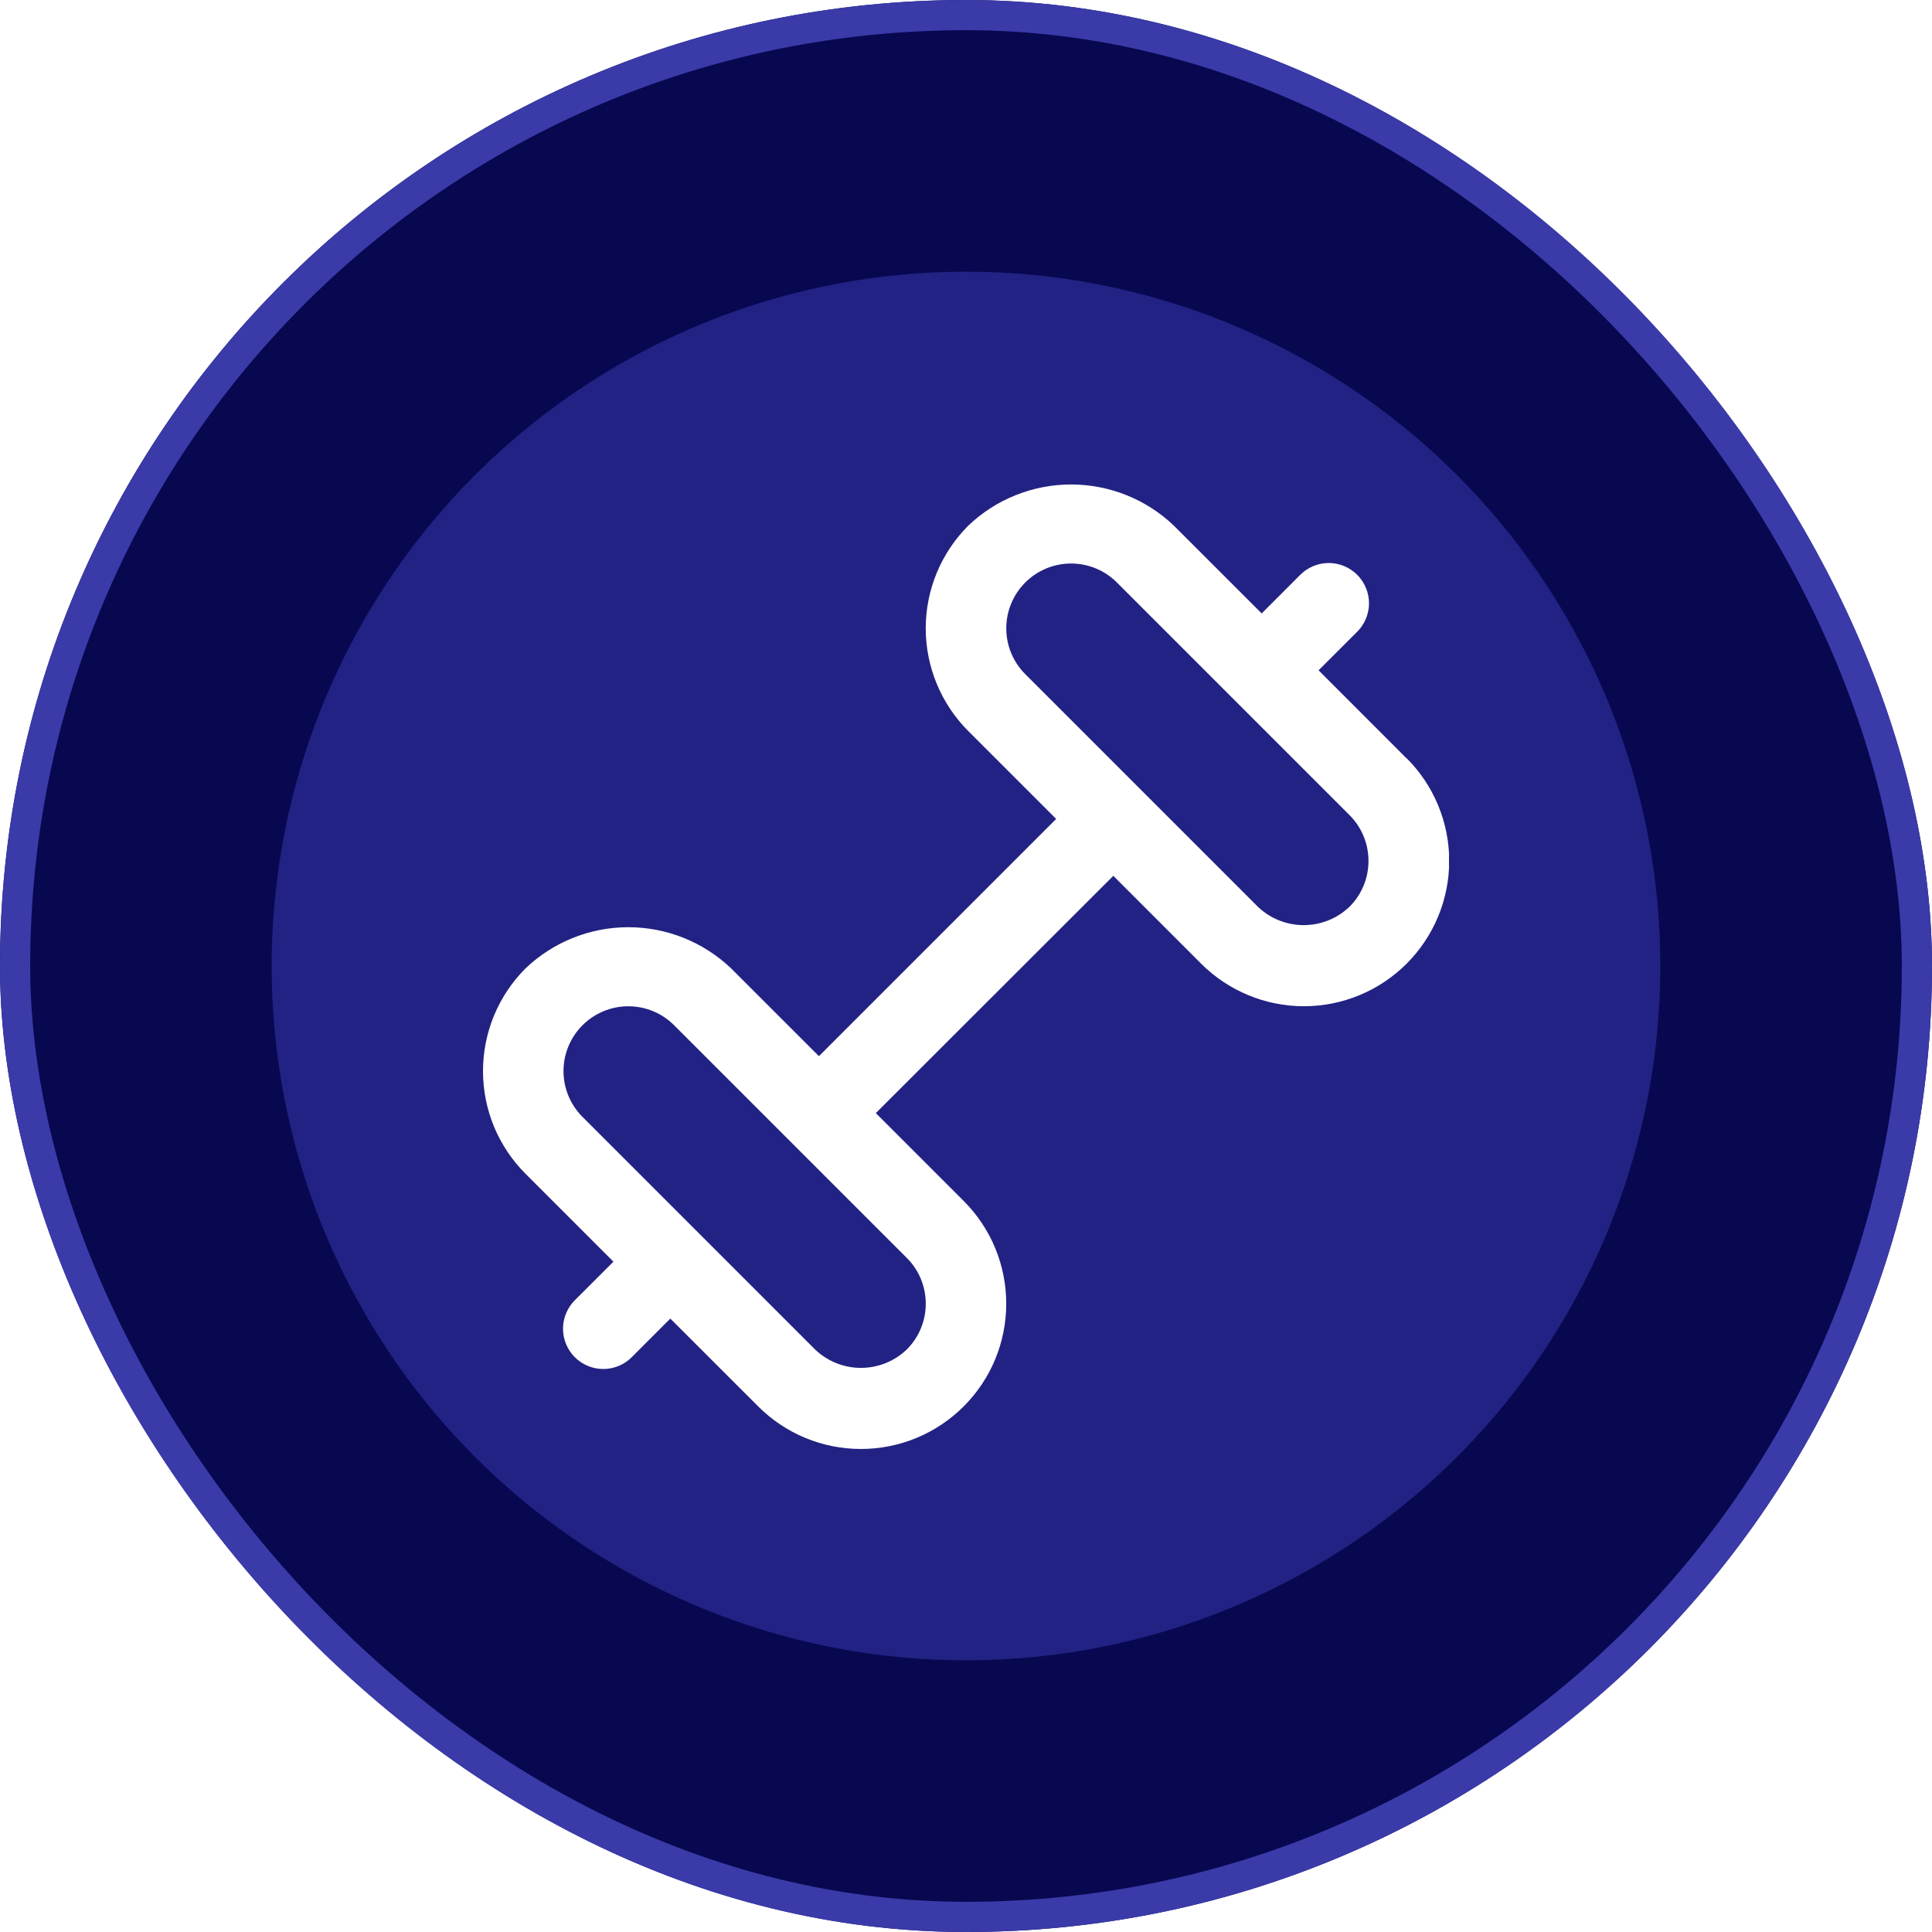 <svg width="64" height="64" viewBox="0 0 64 64" fill="none" xmlns="http://www.w3.org/2000/svg">
<g clip-path="url(#clip0_2307_118977)">
<rect width="64" height="64" rx="32" fill="#080851"/>
<g opacity="0.8" filter="url(#filter0_f_2307_118977)">
<circle cx="32" cy="32" r="23" fill="#282891"/>
</g>
<g clip-path="url(#clip1_2307_118977)">
<path d="M46.589 25.116L43.68 22.205L44.943 20.943C45.07 20.82 45.172 20.673 45.242 20.51C45.311 20.347 45.348 20.172 45.35 19.995C45.351 19.818 45.318 19.643 45.25 19.479C45.183 19.315 45.084 19.166 44.959 19.041C44.834 18.916 44.685 18.817 44.521 18.75C44.357 18.683 44.182 18.649 44.005 18.65C43.828 18.652 43.653 18.689 43.49 18.759C43.328 18.828 43.18 18.93 43.057 19.057L41.795 20.32L38.884 17.411C37.967 16.536 36.748 16.049 35.481 16.049C34.213 16.049 32.995 16.536 32.077 17.411C31.63 17.858 31.275 18.388 31.033 18.972C30.791 19.556 30.666 20.182 30.666 20.815C30.666 21.447 30.791 22.073 31.033 22.657C31.275 23.241 31.63 23.772 32.077 24.219L34.987 27.128L27.128 34.987L24.217 32.077C23.3 31.203 22.081 30.715 20.814 30.715C19.547 30.715 18.328 31.203 17.411 32.077C16.963 32.524 16.609 33.055 16.366 33.639C16.125 34.223 16 34.849 16 35.481C16 36.114 16.125 36.74 16.366 37.324C16.609 37.908 16.963 38.438 17.411 38.885L20.32 41.795L19.057 43.057C18.93 43.18 18.828 43.328 18.759 43.49C18.689 43.653 18.652 43.828 18.65 44.005C18.649 44.182 18.683 44.357 18.75 44.521C18.817 44.685 18.916 44.834 19.041 44.959C19.166 45.084 19.315 45.183 19.479 45.25C19.643 45.318 19.818 45.351 19.995 45.35C20.172 45.348 20.347 45.311 20.51 45.242C20.673 45.172 20.82 45.07 20.943 44.943L22.205 43.68L25.116 46.589C25.563 47.036 26.093 47.391 26.677 47.633C27.261 47.875 27.887 47.999 28.519 47.999C29.151 47.999 29.777 47.875 30.361 47.633C30.945 47.391 31.476 47.036 31.923 46.589C32.37 46.143 32.725 45.612 32.967 45.028C33.209 44.444 33.333 43.818 33.333 43.186C33.333 42.554 33.209 41.928 32.967 41.344C32.725 40.76 32.37 40.229 31.923 39.783L29.013 36.873L36.88 29.013L39.789 31.923C40.236 32.37 40.767 32.724 41.351 32.966C41.935 33.208 42.561 33.333 43.193 33.333C43.825 33.333 44.451 33.208 45.035 32.966C45.619 32.724 46.149 32.37 46.596 31.923C47.043 31.476 47.398 30.945 47.64 30.361C47.882 29.777 48.007 29.151 48.007 28.519C48.007 27.887 47.882 27.261 47.64 26.677C47.398 26.093 47.043 25.563 46.596 25.116H46.589ZM30.667 43.187C30.667 43.469 30.612 43.748 30.504 44.008C30.396 44.269 30.237 44.505 30.037 44.704C29.629 45.095 29.085 45.313 28.519 45.313C27.954 45.313 27.41 45.095 27.001 44.704L19.296 36.999C18.893 36.596 18.667 36.05 18.667 35.481C18.667 34.911 18.893 34.365 19.296 33.963C19.699 33.56 20.245 33.334 20.814 33.334C21.383 33.334 21.929 33.56 22.332 33.963L30.037 41.668C30.238 41.867 30.396 42.104 30.504 42.364C30.612 42.625 30.667 42.904 30.667 43.187ZM44.704 30.037C44.295 30.428 43.752 30.646 43.186 30.646C42.62 30.646 42.077 30.428 41.668 30.037L33.963 22.332C33.763 22.133 33.605 21.896 33.497 21.636C33.389 21.375 33.334 21.096 33.334 20.814C33.334 20.245 33.56 19.699 33.963 19.296C34.365 18.893 34.911 18.667 35.481 18.667C36.05 18.667 36.596 18.893 36.999 19.296L44.704 27.001C44.904 27.201 45.062 27.437 45.17 27.698C45.278 27.958 45.333 28.237 45.333 28.519C45.333 28.801 45.278 29.081 45.17 29.341C45.062 29.602 44.904 29.838 44.704 30.037Z" fill="white"/>
</g>
</g>
<rect x="0.5" y="0.5" width="63" height="63" rx="31.5" stroke="#3A3AA9"/>
<defs>
<filter id="filter0_f_2307_118977" x="-13" y="-13" width="90" height="90" filterUnits="userSpaceOnUse" color-interpolation-filters="sRGB">
<feFlood flood-opacity="0" result="BackgroundImageFix"/>
<feBlend mode="normal" in="SourceGraphic" in2="BackgroundImageFix" result="shape"/>
<feGaussianBlur stdDeviation="11" result="effect1_foregroundBlur_2307_118977"/>
</filter>
<clipPath id="clip0_2307_118977">
<rect width="64" height="64" rx="32" fill="white"/>
</clipPath>
<clipPath id="clip1_2307_118977">
<rect width="32" height="32" fill="white" transform="translate(16 16)"/>
</clipPath>
</defs>
</svg>

